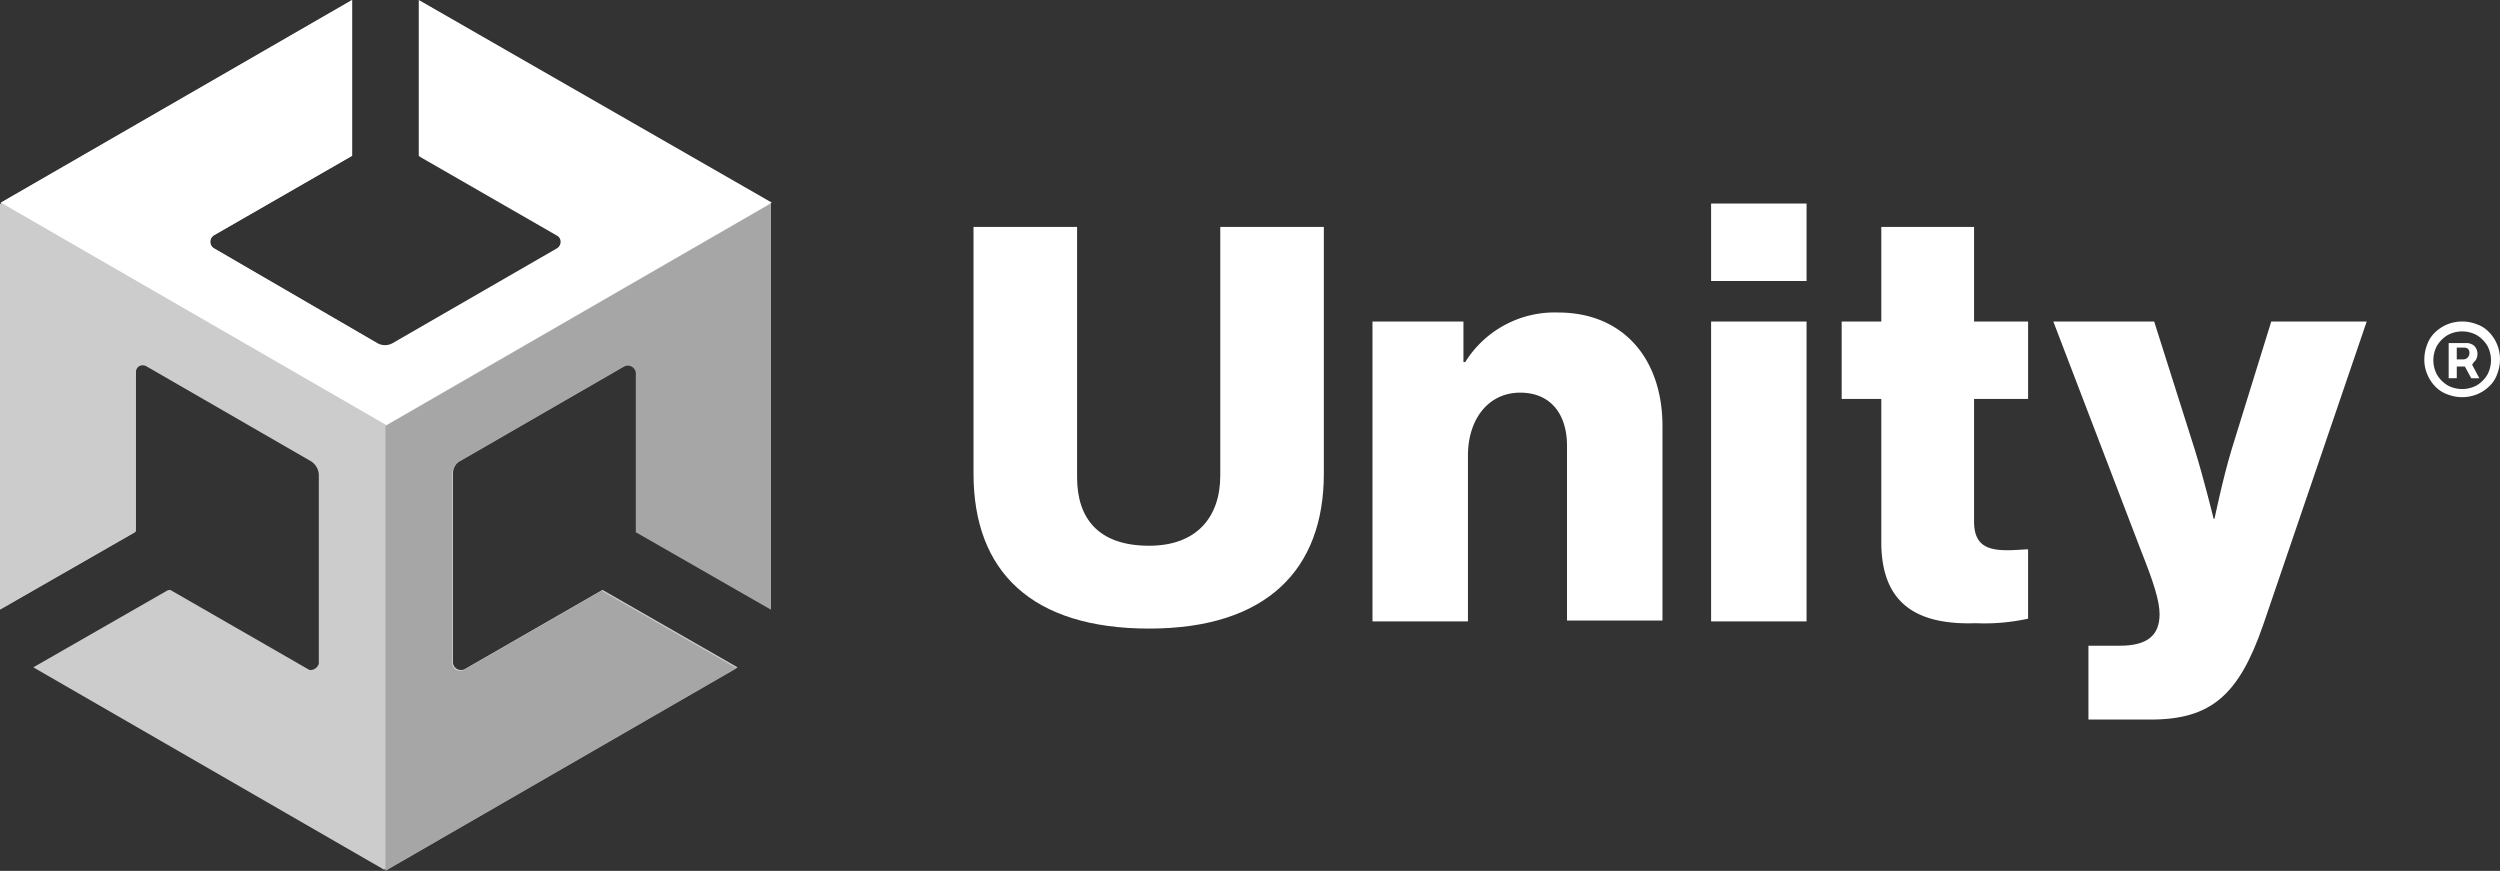 <svg id="Logo" xmlns="http://www.w3.org/2000/svg" width="275.607" height="96.006">
    <rect width="100%" height="100%" fill="#333333" stroke="none"/>
    <defs>
        <style>
            .cls-1{fill:#fff}.cls-2{fill:#ccc}
        </style>
    </defs>
    <g id="그룹_97" data-name="그룹 97">
        <path id="패스_3557" data-name="패스 3557" class="cls-1" d="M152.7 97V69.8h11.417v27.6c0 4.468 2.283 7.545 7.943 7.545 5.262 0 7.843-3.177 7.843-7.744V69.8h11.417V97c0 10.623-6.354 17.077-19.261 17.077S152.7 107.825 152.7 97z" transform="translate(-45.376 -44.781)"/>
        <path id="패스_3558" data-name="패스 3558" class="cls-1" d="M196.9 80.293h10.127v4.468h.2a11.608 11.608 0 0 1 10.224-5.461c7.248 0 11.517 5.163 11.517 12.51v21.445h-10.524V93.994c0-3.475-1.787-5.858-5.163-5.858-3.475 0-5.758 2.879-5.758 6.95v18.268H197V80.293z" transform="translate(-45.693 -44.849)"/>
        <path id="패스_3559" data-name="패스 3559" class="cls-1" d="M234.6 67.2h10.524v8.538H234.6zm0 13.006h10.524v33.061H234.6z" transform="translate(-45.964 -44.762)"/>
        <path id="패스_3560" data-name="패스 3560" class="cls-1" d="M253.468 104.549V88.763H249.1v-8.538h4.368V69.8h10.226v10.425h5.957v8.538h-5.957v13.5c0 2.581 1.39 3.177 3.673 3.177.894 0 1.886-.1 2.283-.1v7.645a22.4 22.4 0 0 1-5.758.5c-6.055.198-10.424-1.785-10.424-8.936z" transform="translate(-46.068 -44.781)"/>
        <path id="패스_3561" data-name="패스 3561" class="cls-1" d="M276.373 116.042h3.574c3.078 0 4.368-1.191 4.368-3.475 0-1.39-.6-3.376-1.986-6.85L272.6 80.3h11.12l4.468 14.1c.993 3.177 2.085 7.645 2.085 7.645h.1s.894-4.368 1.886-7.645l4.368-14.1h10.523l-11.417 33.458c-2.681 7.744-5.758 10.425-12.41 10.425h-6.85v-8.141z" transform="translate(-46.237 -44.856)"/>
        <path id="패스_3562" data-name="패스 3562" class="cls-2" d="M129.586 111.715V67.038L90.866 44.7v17.175l15.19 8.737a.844.844 0 0 1 0 1.489L87.987 82.526a1.706 1.706 0 0 1-1.688 0L68.23 72a.844.844 0 0 1 0-1.489l15.19-8.737V44.6L44.7 66.938v44.776l14.892-8.538V85.6a.836.836 0 0 1 1.291-.695l18.069 10.428a1.845 1.845 0 0 1 .894 1.489v20.849a.836.836 0 0 1-1.291.695l-15.19-8.737-14.892 8.538 38.72 22.338 38.72-22.338-14.893-8.537-15.19 8.737a.892.892 0 0 1-1.291-.695v-20.85a1.638 1.638 0 0 1 .894-1.489L113.5 84.909a.892.892 0 0 1 1.291.695v17.573z" transform="translate(-44.601 -44.6)"/>
        <path id="패스_3563" data-name="패스 3563" d="m87.4 140.768 38.72-22.338-14.892-8.538-15.19 8.737a.892.892 0 0 1-1.291-.695v-20.85a1.638 1.638 0 0 1 .894-1.489L113.71 85.17a.892.892 0 0 1 1.291.695v17.573l14.892 8.538V67.2L87.4 91.723z" transform="translate(-44.907 -44.762)" style="fill:#a6a6a6"/>
        <path id="패스_3564" data-name="패스 3564" class="cls-1" d="M90.767 44.6v17.176l15.19 8.737a.844.844 0 0 1 0 1.489L87.888 82.426a1.706 1.706 0 0 1-1.688 0L68.23 72a.844.844 0 0 1 0-1.489l15.19-8.737V44.6L44.7 66.938l42.493 24.523 42.493-24.523z" transform="translate(-44.601 -44.6)"/>
        <path id="패스_3565" data-name="패스 3565" class="cls-2" d="m78.356 118.529-15.19-8.737-14.893 8.538 38.72 22.338V91.623L44.6 67.2v44.776l14.892-8.538V85.865a.836.836 0 0 1 1.291-.695l18.069 10.425a1.845 1.845 0 0 1 .894 1.489v20.849a.994.994 0 0 1-1.39.596z" transform="translate(-44.6 -44.762)"/>
        <g id="그룹_96" data-name="그룹 96" transform="translate(267.267 35.444)">
            <path id="패스_3566" data-name="패스 3566" class="cls-1" d="M321.842 82.881a4.166 4.166 0 0 0-.894-1.39 3.366 3.366 0 0 0-1.39-.894 4.385 4.385 0 0 0-3.177 0 4.164 4.164 0 0 0-1.39.894 3.366 3.366 0 0 0-.894 1.39 4.5 4.5 0 0 0-.3 1.589 4.115 4.115 0 0 0 .3 1.589 4.165 4.165 0 0 0 .894 1.39 3.366 3.366 0 0 0 1.39.894 4.385 4.385 0 0 0 3.177 0 4.165 4.165 0 0 0 1.39-.894 3.366 3.366 0 0 0 .894-1.39 4.386 4.386 0 0 0 0-3.177zm-1.092 3.276a3.422 3.422 0 0 1-1.191 1.191 3.376 3.376 0 0 1-3.177 0 3.422 3.422 0 0 1-1.191-1.191 3.376 3.376 0 0 1 0-3.177 3.422 3.422 0 0 1 1.191-1.191 3.376 3.376 0 0 1 3.177 0 3.422 3.422 0 0 1 1.191 1.191 3.376 3.376 0 0 1 0 3.177z" transform="translate(-313.8 -80.3)"/>
            <path id="패스_3567" data-name="패스 3567" class="cls-1" d="M319.478 84.586a1.316 1.316 0 0 0 0-1.39.991.991 0 0 0-.5-.4 1.08 1.08 0 0 0-.5-.1H316.5v3.872h.894v-1.287h.893l.7 1.291h.894l-.794-1.489a2.164 2.164 0 0 1 .391-.497zm-2.085-1.39h.794a.75.75 0 0 1 .4.1.583.583 0 0 1 .2.5.689.689 0 0 1-.6.695h-.794z" transform="translate(-313.819 -80.317)"/>
        </g>
    </g>
</svg>
